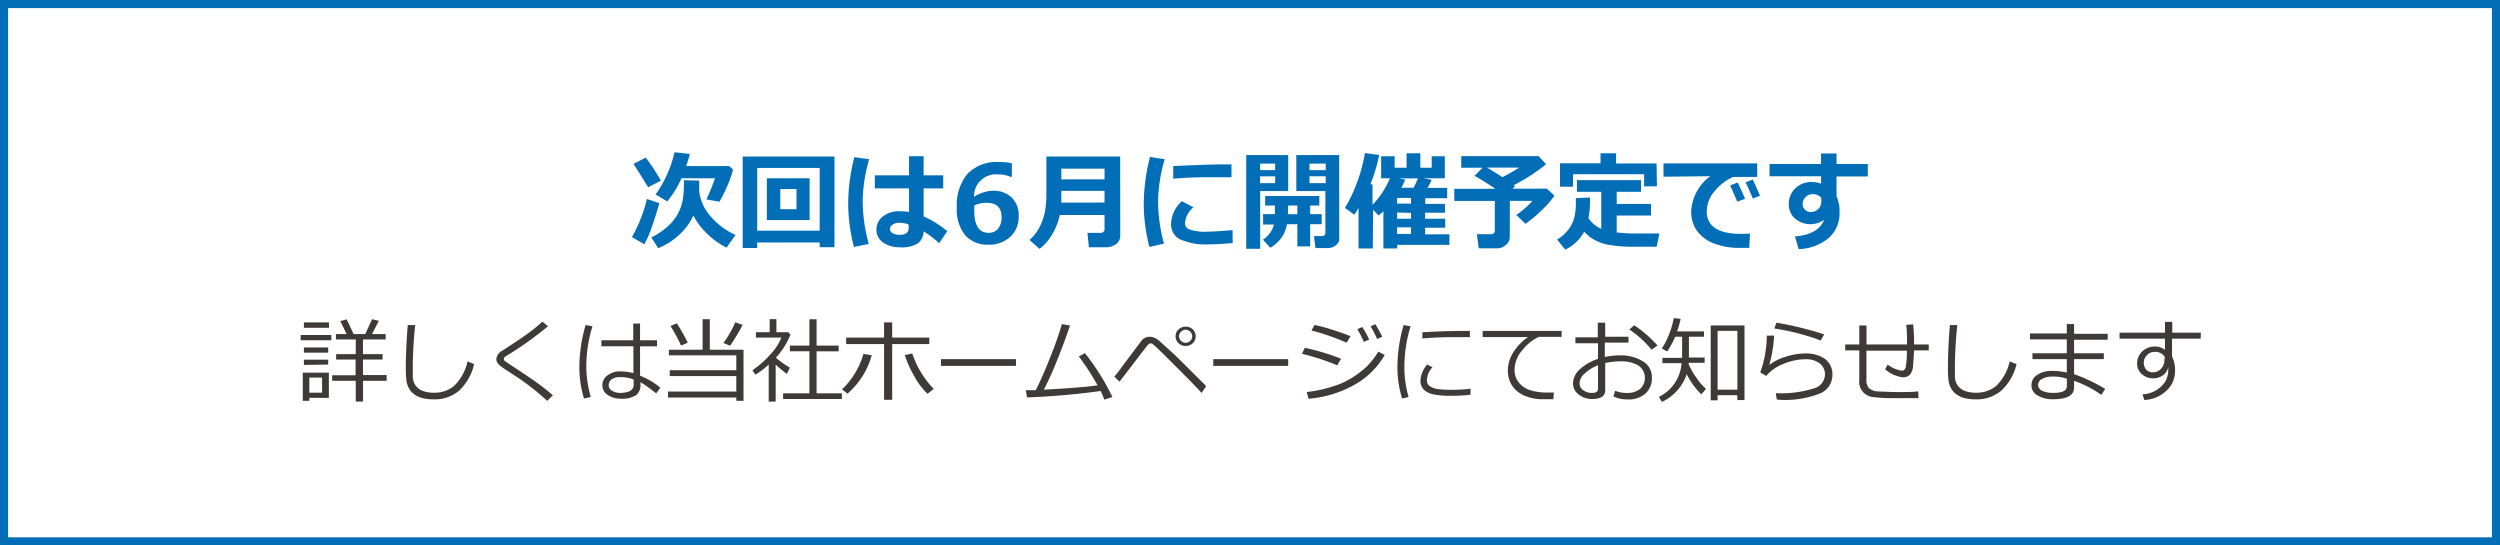 <svg xmlns="http://www.w3.org/2000/svg" viewBox="0 0 308.57 67.32"><rect x="0" y="0" width="308.57" height="67.32" fill="#808080" stroke="none"/><defs><style>.cls-1{fill:#fff;stroke:#036eb8;stroke-miterlimit:10;}.cls-2{fill:#036eb8;}.cls-3{fill:#3e3a39;}</style></defs><g id="レイヤー_2" data-name="レイヤー 2"><g id="レイヤー_1-2" data-name="レイヤー 1"><rect class="cls-1" x="0.5" y="0.5" width="307.57" height="66.32"/><path class="cls-2" d="M81.38,25.08c-.25.91-.56,1.89-.92,2.91a13.16,13.16,0,0,1-.93,2.16L78,29.26a18.11,18.11,0,0,0,1.85-4.7Zm.19-2.78L80,23.11c-.07-.13-.67-1.09-1.81-2.88l1.52-.78A27.28,27.28,0,0,1,81.57,22.3Zm4.73,0c0,.63,0,1,0,1.27a5.64,5.64,0,0,0,1.39,3.11A8.78,8.78,0,0,0,90.78,29l-1.11,1.57a10.11,10.11,0,0,1-2.44-1.77,8.5,8.5,0,0,1-1.65-2.2A7.33,7.33,0,0,1,83.81,29a8.17,8.17,0,0,1-2.57,1.63l-.85-1.32a8.84,8.84,0,0,0,2.13-1.46,5.76,5.76,0,0,0,1.27-1.71,5.59,5.59,0,0,0,.52-1.72,17.67,17.67,0,0,0,.11-2.18ZM85.14,19a14.72,14.72,0,0,1-.45,1.5H90l.48.42a13.4,13.4,0,0,1-.75,2.12,14.23,14.23,0,0,1-.94,1.86l-1.6-.29A25.75,25.75,0,0,0,88.25,22H84.12a12.88,12.88,0,0,1-1.76,2.86L80.91,24a12.83,12.83,0,0,0,1.54-2.74,13,13,0,0,0,.8-2.47Z"/><path class="cls-2" d="M101.17,29.93H93.46v.68H91.67V19.32H103V30.51h-1.82Zm-7.71-1.46h7.71V20.73H93.46Zm6.47-1.31H94.65V22h5.28Zm-1.62-1.34V23.33h-2v2.49Z"/><path class="cls-2" d="M107.28,19.65a19.3,19.3,0,0,0-.8,5,20.2,20.2,0,0,0,.75,5.46l-1.83.37a21.53,21.53,0,0,1-.71-5.36,23.28,23.28,0,0,1,.76-5.72Zm9.64,8.88-1,1.49A12.16,12.16,0,0,0,114,28.56a1.94,1.94,0,0,1-.68,1.46,3.83,3.83,0,0,1-2.31.5,3.44,3.44,0,0,1-2-.58,1.88,1.88,0,0,1-.83-1.6A2,2,0,0,1,109,26.7a3.17,3.17,0,0,1,2-.63,11.8,11.8,0,0,1,1.2.08v-2.9h-4.22V21.64h4.22V19.28H114v2.36h2.42v1.61H114v3.46A12.7,12.7,0,0,1,116.92,28.53Zm-4.77-.37v-.45a3.21,3.21,0,0,0-1.2-.21,1.31,1.31,0,0,0-.76.22.63.63,0,0,0-.34.54.58.58,0,0,0,.35.53,1.6,1.6,0,0,0,.8.19C111.77,29,112.15,28.71,112.15,28.16Z"/><path class="cls-2" d="M124.89,20.15v1.67h-.19a3.49,3.49,0,0,0-1.48-.29,2.71,2.71,0,0,0-3,2.77,4.61,4.61,0,0,1,2.32-.76,3.22,3.22,0,0,1,2.31.82,3,3,0,0,1,.88,2.31,3.32,3.32,0,0,1-1,2.53,3.83,3.83,0,0,1-2.71,1A3.63,3.63,0,0,1,119.1,29a5,5,0,0,1-1-3.39,6,6,0,0,1,1.33-4.17A5,5,0,0,1,123.29,20,7,7,0,0,1,124.89,20.15Zm-4.64,5.21V26c0,1.83.59,2.74,1.78,2.74a1.47,1.47,0,0,0,1.15-.5,2.14,2.14,0,0,0,.44-1.43c0-1.19-.62-1.78-1.87-1.78A3.5,3.5,0,0,0,120.25,25.36Z"/><path class="cls-2" d="M138.27,29.13a1.22,1.22,0,0,1-.53,1,2,2,0,0,1-1.19.39H134.4l-.18-1.78h1.7a.42.42,0,0,0,.27-.13.34.34,0,0,0,.14-.24V26.54h-5.52a7.85,7.85,0,0,1-.93,2.36,6.23,6.23,0,0,1-1.57,1.82l-1.24-1.1a5.52,5.52,0,0,0,1.37-1.85A8,8,0,0,0,129,26a12.54,12.54,0,0,0,.15-2.11V19.32h9.11ZM136.33,25V23.56H131c0,.51,0,1,0,1.45Zm0-2.87V20.82H131v1.32Z"/><path class="cls-2" d="M143.76,19.65a19.42,19.42,0,0,0-.82,5,20,20,0,0,0,.73,5.42l-1.8.41a21.53,21.53,0,0,1-.7-5.31,23.8,23.8,0,0,1,.77-5.79ZM152.15,30c-1.06.1-2,.15-2.72.15a7.92,7.92,0,0,1-3.89-.66,2.11,2.11,0,0,1-1-1.88,4,4,0,0,1,1.33-2.78l1.44.76a2.76,2.76,0,0,0-1.05,2,.82.82,0,0,0,.55.73,6,6,0,0,0,2.26.27c.58,0,1.6-.06,3.06-.19ZM152,21.88h-.55c-.56,0-1.51,0-2.82,0s-2.59.09-3.82.17V20.5c2.92-.14,5-.21,6.07-.21.45,0,.82,0,1.12,0Z"/><path class="cls-2" d="M159,23.58h-3.46v7.13h-1.72V19.14H159ZM157.39,21v-.81h-1.86V21Zm0,1.6v-.84h-1.86v.84Zm1.45,5.08a4.06,4.06,0,0,1-.63,1.61,4.76,4.76,0,0,1-1.42,1.29l-.91-1a3.15,3.15,0,0,0,1.36-1.87H155.9V26.43h1.46V25.37h-1.2V24.19h6.68v1.18h-1.13v1.06h1.42v1.24h-1.42v2.74h-1.58V27.67Zm.12-1.24h1.17V25.37H159Zm6.34,3a1,1,0,0,1-.43.84,1.55,1.55,0,0,1-1,.34h-1.51l-.18-1.48h1a.44.44,0,0,0,.28-.1.35.35,0,0,0,.13-.27V23.58H160V19.14h5.29ZM161.63,21h2v-.81h-2Zm2,.76h-2v.84h2Z"/><path class="cls-2" d="M169.44,30.67h-1.76v-5l-.5.83L166,25.67a18.07,18.07,0,0,0,1.47-3.09,18.83,18.83,0,0,0,1-3.69l1.76.24a20.59,20.59,0,0,1-1.09,3.62h.27v2.54A11.21,11.21,0,0,0,171.56,22h-1.09V19.29h1.67V20.7h1.47V18.92h1.7V20.7h1.4V19.29h1.62V22H175.7l1,.19a7.64,7.64,0,0,1-.5,1h2.42v1.27h-2.7v.7h2.43v1.1H175.9V27h2.48v1.11H175.9v.81h3v1.3h-6.44v.45h-1.71V26.06a5,5,0,0,1-.6.54l-.67-.72Zm3-6.24v.7h1.72v-.7Zm0,1.8V27h1.72v-.72Zm0,1.83v.81h1.72v-.81Zm1-5.89a9.05,9.05,0,0,1-.47,1h1.52c.21-.44.39-.83.53-1.15h-2.34Z"/><path class="cls-2" d="M186.35,29.32a1.22,1.22,0,0,1-.48.91,1.6,1.6,0,0,1-1.08.42h-2.27l-.23-1.74h1.78a.48.48,0,0,0,.29-.11.34.34,0,0,0,.14-.26V24.8h-5V23.3h5.06c-.9-.61-1.75-1.15-2.57-1.6l1-1h-2.63V19.27h9.54l.93,1a22.33,22.33,0,0,1-4,2.59A2.51,2.51,0,0,1,187,23l-.32.29h4.24l.94.85a10,10,0,0,1-1.52,1.76,16,16,0,0,1-2.05,1.72l-1.14-1.09a10.55,10.55,0,0,0,2-1.74h-2.79Zm-2.81-8.63c.61.35,1.24.74,1.9,1.18.88-.46,1.57-.86,2.06-1.18Z"/><path class="cls-2" d="M196.25,24.38v.13a11.41,11.41,0,0,1-.19,2.42,3.59,3.59,0,0,0,1.58,1.31V23.67h-3V22.23h7.91v1.44h-3v1.5h4.23V26.6h-4.23v2.09a22.17,22.17,0,0,0,2.63.13h2.64l-.34,1.63h-1c-1.14,0-2,0-2.62,0a18.22,18.22,0,0,1-2-.19,5.83,5.83,0,0,1-1.94-.59,4.6,4.6,0,0,1-1.38-1.08,5.19,5.19,0,0,1-2.35,2.22l-1-1.24a5,5,0,0,0,1.42-1.27,4.47,4.47,0,0,0,.69-1.38,7.75,7.75,0,0,0,.2-2.06v-.41ZM204.51,23h-1.58v-1.5h-8.77v1.55h-1.61v-2.9h5V18.92h1.92v1.26h5Z"/><path class="cls-2" d="M216,28.84l-.09,1.75-.94,0a8.55,8.55,0,0,1-3.73-.67,4.51,4.51,0,0,1-1.92-1.63,4.11,4.11,0,0,1-.58-2.16,5.74,5.74,0,0,1,2.35-4.38l-5.77.06V20.17h11.57v1.67h-3a6.47,6.47,0,0,0-2.32,1.83,3.87,3.87,0,0,0-.91,2.4c0,1.87,1.43,2.8,4.27,2.8Zm-.58-4.31-1,.36c-.18-.45-.47-1.12-.87-2l.92-.37C214.8,23.18,215.11,23.84,215.38,24.53Zm1.85-.38-.93.35c-.3-.75-.6-1.42-.89-2l.89-.34Q216.83,23.19,217.23,24.15Z"/><path class="cls-2" d="M230.54,21.78h-3.86v2.46a4.39,4.39,0,0,1,.37,2,4,4,0,0,1-1.38,3.17A6.11,6.11,0,0,1,222,30.75l-.45-1.57c1.9-.15,3.11-.83,3.6-2.05a2.94,2.94,0,0,1-3.59-.15,2.24,2.24,0,0,1-.77-1.75,2.59,2.59,0,0,1,.82-2,2.86,2.86,0,0,1,2-.77,3.26,3.26,0,0,1,1.16.21v-.91h-6.36V20.24h6.36v-1.3h1.91v1.3h3.86Zm-5.74,3,0-.36a1.32,1.32,0,0,0-1.15-.45,1.08,1.08,0,0,0-.79.36,1.15,1.15,0,0,0-.36.81,1,1,0,0,0,.27.73.88.88,0,0,0,.68.29,1.34,1.34,0,0,0,1-.38A1.37,1.37,0,0,0,224.8,24.74Z"/><path class="cls-3" d="M37.11,42v-.65H40.9V42Zm1.07,7.1v.37h-.81V46h3.22v3.11Zm-.67-8.64v-.67h3.1v.67Zm0,3.07v-.64h3v.64Zm0,1.51v-.65h3V45Zm2.24,1.57H38.18v1.86h1.58ZM41,47v-.68h2.89V44.38H41.49v-.67h2.42V41.9H41.46v-.67h1.32L42,39.63l.79-.21c.33.69.62,1.29.85,1.81h1.45l.83-1.83.84.2-.84,1.63h1.68v.67H44.8v1.81h2.42v.67H44.8v1.91h2.92V47H44.81v2.56h-.9V47Z"/><path class="cls-3" d="M58.52,44.94a6.5,6.5,0,0,1-1.86,3.29,4.67,4.67,0,0,1-3.17,1.06,5.43,5.43,0,0,1-1.34-.15,3.24,3.24,0,0,1-1-.46,2.11,2.11,0,0,1-.67-.75,2.53,2.53,0,0,1-.32-1,14.21,14.21,0,0,1-.07-1.74q0-2.07.24-5.07h.92a49.89,49.89,0,0,0-.3,5.11c0,.52,0,1,0,1.31a2,2,0,0,0,.32,1,1.87,1.87,0,0,0,.86.69,3.69,3.69,0,0,0,1.42.24,3.76,3.76,0,0,0,2.52-.86,6.06,6.06,0,0,0,1.64-3Z"/><path class="cls-3" d="M68.24,48.79l-.7.69a29.15,29.15,0,0,0-3.82-3l-1.12-.73a9.28,9.28,0,0,1-.92-.65,1.23,1.23,0,0,1-.31-.37.88.88,0,0,1-.11-.42,1.32,1.32,0,0,1,.69-1c1.33-.85,2.32-1.52,3-2s1.32-1,2-1.61l.69.57a44.28,44.28,0,0,1-4.67,3.37c-.34.2-.56.34-.65.41a.35.35,0,0,0-.13.26.29.29,0,0,0,.09.22s.28.2.68.47c1.5,1,2.61,1.72,3.34,2.25S67.65,48.27,68.24,48.79Z"/><path class="cls-3" d="M72.92,49l-.84.19a13.47,13.47,0,0,1-.57-4,18.77,18.77,0,0,1,.77-5.07l.85.15a16.71,16.71,0,0,0-.76,4.83A13.67,13.67,0,0,0,72.92,49Zm8.57-1.13-.5.69a16.26,16.26,0,0,0-1.94-1.39v.34a1.51,1.51,0,0,1-.56,1.28,3.29,3.29,0,0,1-1.91.42A2.78,2.78,0,0,1,75,48.74a1.38,1.38,0,0,1-.65-1.19A1.47,1.47,0,0,1,75,46.32a2.4,2.4,0,0,1,1.5-.48,6.67,6.67,0,0,1,1.68.21V42.74H74.23V42h3.93V39.93H79V42h2.09v.75H79v3.62A9,9,0,0,1,81.49,47.84Zm-3.28-.36v-.67a4.42,4.42,0,0,0-1.71-.29,1.68,1.68,0,0,0-1,.27.84.84,0,0,0-.37.72.79.79,0,0,0,.43.7,2,2,0,0,0,1,.26C77.68,48.47,78.21,48.14,78.21,47.48Z"/><path class="cls-3" d="M82.45,49.07v-.74h8.43V46.42H82.67v-.73h8.21V43.86H82.56v-.69h4.16V39.4h.89v3.77h4.16v6.3h-.89v-.4Zm1.61-6.42a19.41,19.41,0,0,0-1.3-2.41l.78-.34a22.76,22.76,0,0,1,1.35,2.4Zm6,0-.77-.31a14,14,0,0,0,1.47-2.56l.9.32A23.3,23.3,0,0,1,90.1,42.69Z"/><path class="cls-3" d="M94.88,49.57V45a10.49,10.49,0,0,1-1.64,1.25l-.37-.55a11.74,11.74,0,0,0,2.2-1.94,6.58,6.58,0,0,0,1.37-2.09H93.3V41H95V39.39h.83V41h1.46l.27.31a9.17,9.17,0,0,1-1.77,2.81v.05a11.35,11.35,0,0,0,1.7,1.21l-.36.77A13.07,13.07,0,0,1,95.74,45v4.56Zm1.78-.32v-.7H99.9V43.36H97.49v-.7H99.9V39.41h.89v3.25h2.72v.7h-2.72v5.19h3.12v.7Z"/><path class="cls-3" d="M107.6,43.85a9.7,9.7,0,0,1-3,4.74l-.67-.54a9.39,9.39,0,0,0,1.76-2.26,9.09,9.09,0,0,0,.88-2.11Zm2.52,5.5h-1V42.47h-4.68v-.8h4.68V39.79h1v1.88h4.58v.8h-4.58ZM115.25,48l-.76.61a9.06,9.06,0,0,1-1.69-2.26,12.82,12.82,0,0,1-1.12-2.52l.92-.2A11.41,11.41,0,0,0,115.25,48Z"/><path class="cls-3" d="M125.4,45.16h-9.26v-.83h9.26Z"/><path class="cls-3" d="M135.85,48.26a88.47,88.47,0,0,1-9.09.79l-.14-.89,1.22,0c.51-1,1.1-2.31,1.76-4A43.84,43.84,0,0,0,131.07,40l1,.18q-.63,1.9-1.56,4.2a38.81,38.81,0,0,1-1.67,3.72q4.88-.27,6.63-.54A30.34,30.34,0,0,0,133.16,44l.75-.41A28.34,28.34,0,0,1,137.3,49l-1,.33C136.17,48.92,136,48.59,135.85,48.26Z"/><path class="cls-3" d="M148.88,47.66l-.57.84c-1-1.1-2.13-2.22-3.3-3.39s-1.91-1.9-2.26-2.22a6.12,6.12,0,0,0-.59-.5.31.31,0,0,0-.13,0l-.15,0a2,2,0,0,0-.37.39c-.18.22-.78,1-1.79,2.33l-1.54,2-.64-.63c.26-.3.61-.74,1-1.29l2.36-3.15a1.25,1.25,0,0,1,1-.47,1.53,1.53,0,0,1,.58.11,2.33,2.33,0,0,1,.74.51L145,43.8Q146.22,45,148.88,47.66Zm-3.78-6.15h0a1.1,1.1,0,0,1,.37-.85,1.29,1.29,0,0,1,1.76,0,1.18,1.18,0,0,1,.35.83,1.13,1.13,0,0,1-.37.88,1.26,1.26,0,0,1-.85.33,1.23,1.23,0,0,1-.91-.36A1.12,1.12,0,0,1,145.1,41.51Zm1.23.8a.82.82,0,0,0,.58-.24.74.74,0,0,0,.24-.55.82.82,0,0,0-.82-.82.75.75,0,0,0-.55.24.73.73,0,0,0-.25.56.82.82,0,0,0,.8.81Z"/><path class="cls-3" d="M159,45.16h-9.25v-.83H159Z"/><path class="cls-3" d="M165.52,44.28l-.46.81a29,29,0,0,0-4.36-1.42l.35-.74A26.84,26.84,0,0,1,165.52,44.28Zm5.4-.47a9.92,9.92,0,0,1-3.75,3.69,14,14,0,0,1-5.66,1.72l-.23-.83a16.78,16.78,0,0,0,3.38-.74,9.87,9.87,0,0,0,2.48-1.19,11.58,11.58,0,0,0,1.63-1.3,9.48,9.48,0,0,0,1.35-1.76Zm-4.23-2.31-.47.8a29,29,0,0,0-4.35-1.51l.38-.68a20.22,20.22,0,0,1,2.1.56C165.22,40.94,166,41.21,166.69,41.5Zm2.29.42-.64.28a13.31,13.31,0,0,0-.81-1.57l.61-.27A11.13,11.13,0,0,1,169,41.92Zm1.63-.35-.64.27a11.11,11.11,0,0,0-.8-1.55l.58-.28A14.19,14.19,0,0,1,170.61,41.57Z"/><path class="cls-3" d="M173.86,49l-.8.19a13.15,13.15,0,0,1-.58-4,18.77,18.77,0,0,1,.77-5.07l.86.15a16.89,16.89,0,0,0-.77,5A13.19,13.19,0,0,0,173.86,49Zm7.64-.27a22.39,22.39,0,0,1-2.29.12,11,11,0,0,1-2.32-.18,2.28,2.28,0,0,1-1.17-.6,1.53,1.53,0,0,1-.4-1.08,3.34,3.34,0,0,1,.84-2l.65.34a2.4,2.4,0,0,0-.69,1.64.83.83,0,0,0,.38.7,2.18,2.18,0,0,0,1,.36,13.63,13.63,0,0,0,1.77.08,17.88,17.88,0,0,0,2.24-.13Zm-.07-7.12-1.67,0c-.78,0-2.17,0-4.2.16,0-.17,0-.42,0-.76,1.92-.11,3.48-.16,4.68-.16h1.2v0C181.41,41,181.42,41.27,181.43,41.58Z"/><path class="cls-3" d="M192.75,41.58h-2.81a5.38,5.38,0,0,0-2,1.6,3.7,3.7,0,0,0-1,2.41,2.48,2.48,0,0,0,.52,1.62,2.94,2.94,0,0,0,1.37.94,7.09,7.09,0,0,0,2.29.3h.67l-.06.82h0q-1,0-1.71,0a6.09,6.09,0,0,1-1.44-.28,3.94,3.94,0,0,1-1.34-.72,3.18,3.18,0,0,1-.85-1.13,3.46,3.46,0,0,1-.28-1.44,4.18,4.18,0,0,1,.69-2.23,6.2,6.2,0,0,1,1.81-1.87H183v-.75h9.75Z"/><path class="cls-3" d="M199.14,48.93l.21-.69a4,4,0,0,0,1.43.26,2.52,2.52,0,0,0,1.65-.49,1.86,1.86,0,0,0-.21-2.9A4.2,4.2,0,0,0,200,44.6a8.18,8.18,0,0,0-1.87.21v3.36c0,.72-.54,1.08-1.63,1.08a2.64,2.64,0,0,1-1.64-.55,1.72,1.72,0,0,1-.71-1.4,2.42,2.42,0,0,1,.88-1.75,6,6,0,0,1,2.21-1.25V42.37h-2.79v-.73h2.76V39.83h.92v1.73H201v.73h-2.92v1.77a8.88,8.88,0,0,1,1.85-.2,5.18,5.18,0,0,1,2.82.72,2.24,2.24,0,0,1,1.14,2,2.5,2.5,0,0,1-.8,2,3.1,3.1,0,0,1-2.16.72A4,4,0,0,1,199.14,48.93Zm-1.9-3.85a5.17,5.17,0,0,0-1.62,1,1.62,1.62,0,0,0-.65,1.2,1,1,0,0,0,.48.91,1.86,1.86,0,0,0,1.06.31c.49,0,.73-.17.73-.52Zm7.34-2.43-.73.51a12.75,12.75,0,0,0-2.74-2.49l.59-.52a12.57,12.57,0,0,1,1.54,1.17A13,13,0,0,1,204.58,42.65Z"/><path class="cls-3" d="M208.43,44.78v.16a7.11,7.11,0,0,0,.92,1.63A7.3,7.3,0,0,0,210.57,48l-.58.67a9.2,9.2,0,0,1-1.8-2.48,5.85,5.85,0,0,1-3.07,3.42l-.37-.62a5,5,0,0,0,2.8-4.17h-2.36v-.65h2.43V41.56h-.86a8.35,8.35,0,0,1-1,1.82l-.64-.37a9.25,9.25,0,0,0,.94-1.89,9.68,9.68,0,0,0,.53-1.86l.85.1A13.32,13.32,0,0,1,207,40.9h3.32v.66h-1.86v2.57h1.94v.65Zm6,4H212v.63h-.85V40.17h4.17v9.21h-.88ZM212,48.1h2.44V40.84H212Z"/><path class="cls-3" d="M219.3,49.3l-.12-.77A13.58,13.58,0,0,0,224,47.9a1.81,1.81,0,0,0,1.25-1.63,1.68,1.68,0,0,0-.65-1.42,2.79,2.79,0,0,0-1.76-.51,7.29,7.29,0,0,0-2.73.58A5.32,5.32,0,0,0,218,46.4l-.74-.43a13.47,13.47,0,0,0,.81-4.55l.91,0a16.63,16.63,0,0,1-.6,3.62,6.13,6.13,0,0,1,2-1,7.82,7.82,0,0,1,2.36-.41,4.14,4.14,0,0,1,2.53.68,2.35,2.35,0,0,1,.9,2,2.46,2.46,0,0,1-1.47,2.23,11.81,11.81,0,0,1-5.17.8Zm5.85-8-.44.74a9.52,9.52,0,0,0-1.23-.45c-.54-.17-1.11-.33-1.71-.49s-1.52-.35-2.77-.56l.26-.71a35.07,35.07,0,0,1,3.66.79C224,40.9,224.74,41.13,225.15,41.29Z"/><path class="cls-3" d="M236.8,49.14c-.92,0-1.84,0-2.75,0a20.32,20.32,0,0,1-2.83-.13,1.89,1.89,0,0,1-1.73-2.15V43.25h-1.74v-.73h1.74V40.17h.89v2.35h5c0-.94,0-1.75-.1-2.42l.86-.07a20.15,20.15,0,0,1,.11,2.3v.19h1.81v.73h-1.82c0,.59-.06,1.19-.11,1.8a1.9,1.9,0,0,1-.41,1.22,1.25,1.25,0,0,1-.88.3,4.11,4.11,0,0,1-2.17-1L233,45a3.62,3.62,0,0,0,1.73.75c.27,0,.43-.16.5-.47a12.67,12.67,0,0,0,.14-2h-5V46.9a1.39,1.39,0,0,0,.31,1,1.76,1.76,0,0,0,1,.41c.47,0,1.36.08,2.66.08,1,0,1.77,0,2.42-.09Z"/><path class="cls-3" d="M248.9,44.94A6.5,6.5,0,0,1,247,48.23a4.67,4.67,0,0,1-3.17,1.06,5.43,5.43,0,0,1-1.34-.15,3.14,3.14,0,0,1-1-.46,2.11,2.11,0,0,1-.67-.75,2.53,2.53,0,0,1-.32-1,14.21,14.21,0,0,1-.07-1.74q0-2.07.24-5.07h.92a49.89,49.89,0,0,0-.3,5.11c0,.52,0,1,0,1.31a2,2,0,0,0,.32,1,1.87,1.87,0,0,0,.86.69,3.69,3.69,0,0,0,1.42.24,3.76,3.76,0,0,0,2.52-.86,6.06,6.06,0,0,0,1.64-3Z"/><path class="cls-3" d="M259.84,48l-.48.74A13.74,13.74,0,0,0,256,47v.83c0,1-.89,1.45-2.67,1.45a3.54,3.54,0,0,1-1.82-.46,1.41,1.41,0,0,1-.77-1.25,1.49,1.49,0,0,1,.73-1.31,3.1,3.1,0,0,1,1.75-.48,8,8,0,0,1,1.88.2V44.33h-4.24V43.6h4.24V41.89h-4.54v-.73h4.54V40H256v1.2h4.15v.73H256V43.6h3.67v.73H256v1.85A21.09,21.09,0,0,1,259.84,48Zm-4.73-.47v-.79a5.73,5.73,0,0,0-1.89-.26,2.35,2.35,0,0,0-1.14.28.82.82,0,0,0-.52.74.8.8,0,0,0,.52.74,3,3,0,0,0,1.31.25,3.61,3.61,0,0,0,1.1-.12,1.07,1.07,0,0,0,.48-.29A.79.79,0,0,0,255.11,47.54Z"/><path class="cls-3" d="M271.62,41.8h-3.53V44a3.71,3.71,0,0,1,.37,1.78,3.26,3.26,0,0,1-1.1,2.48,4.23,4.23,0,0,1-2.69,1.11l-.23-.7a3.63,3.63,0,0,0,2.26-.92,2.68,2.68,0,0,0,.92-2.06,2.05,2.05,0,0,0,0-.37,1.64,1.64,0,0,1-.65,1,2,2,0,0,1-1.24.37,2,2,0,0,1-1.38-.52,1.68,1.68,0,0,1-.57-1.3,2,2,0,0,1,.64-1.5,2.17,2.17,0,0,1,1.56-.6,2,2,0,0,1,1.24.41V41.8h-5.61v-.74h5.61V39.73h.9v1.33h3.53Zm-4.42,2.27a1.36,1.36,0,0,0-1.34-.63,1.17,1.17,0,0,0-.87.41,1.3,1.3,0,0,0-.08,1.77,1,1,0,0,0,.82.33,1.34,1.34,0,0,0,1-.43,1.63,1.63,0,0,0,.42-1.13Z"/></g></g></svg>